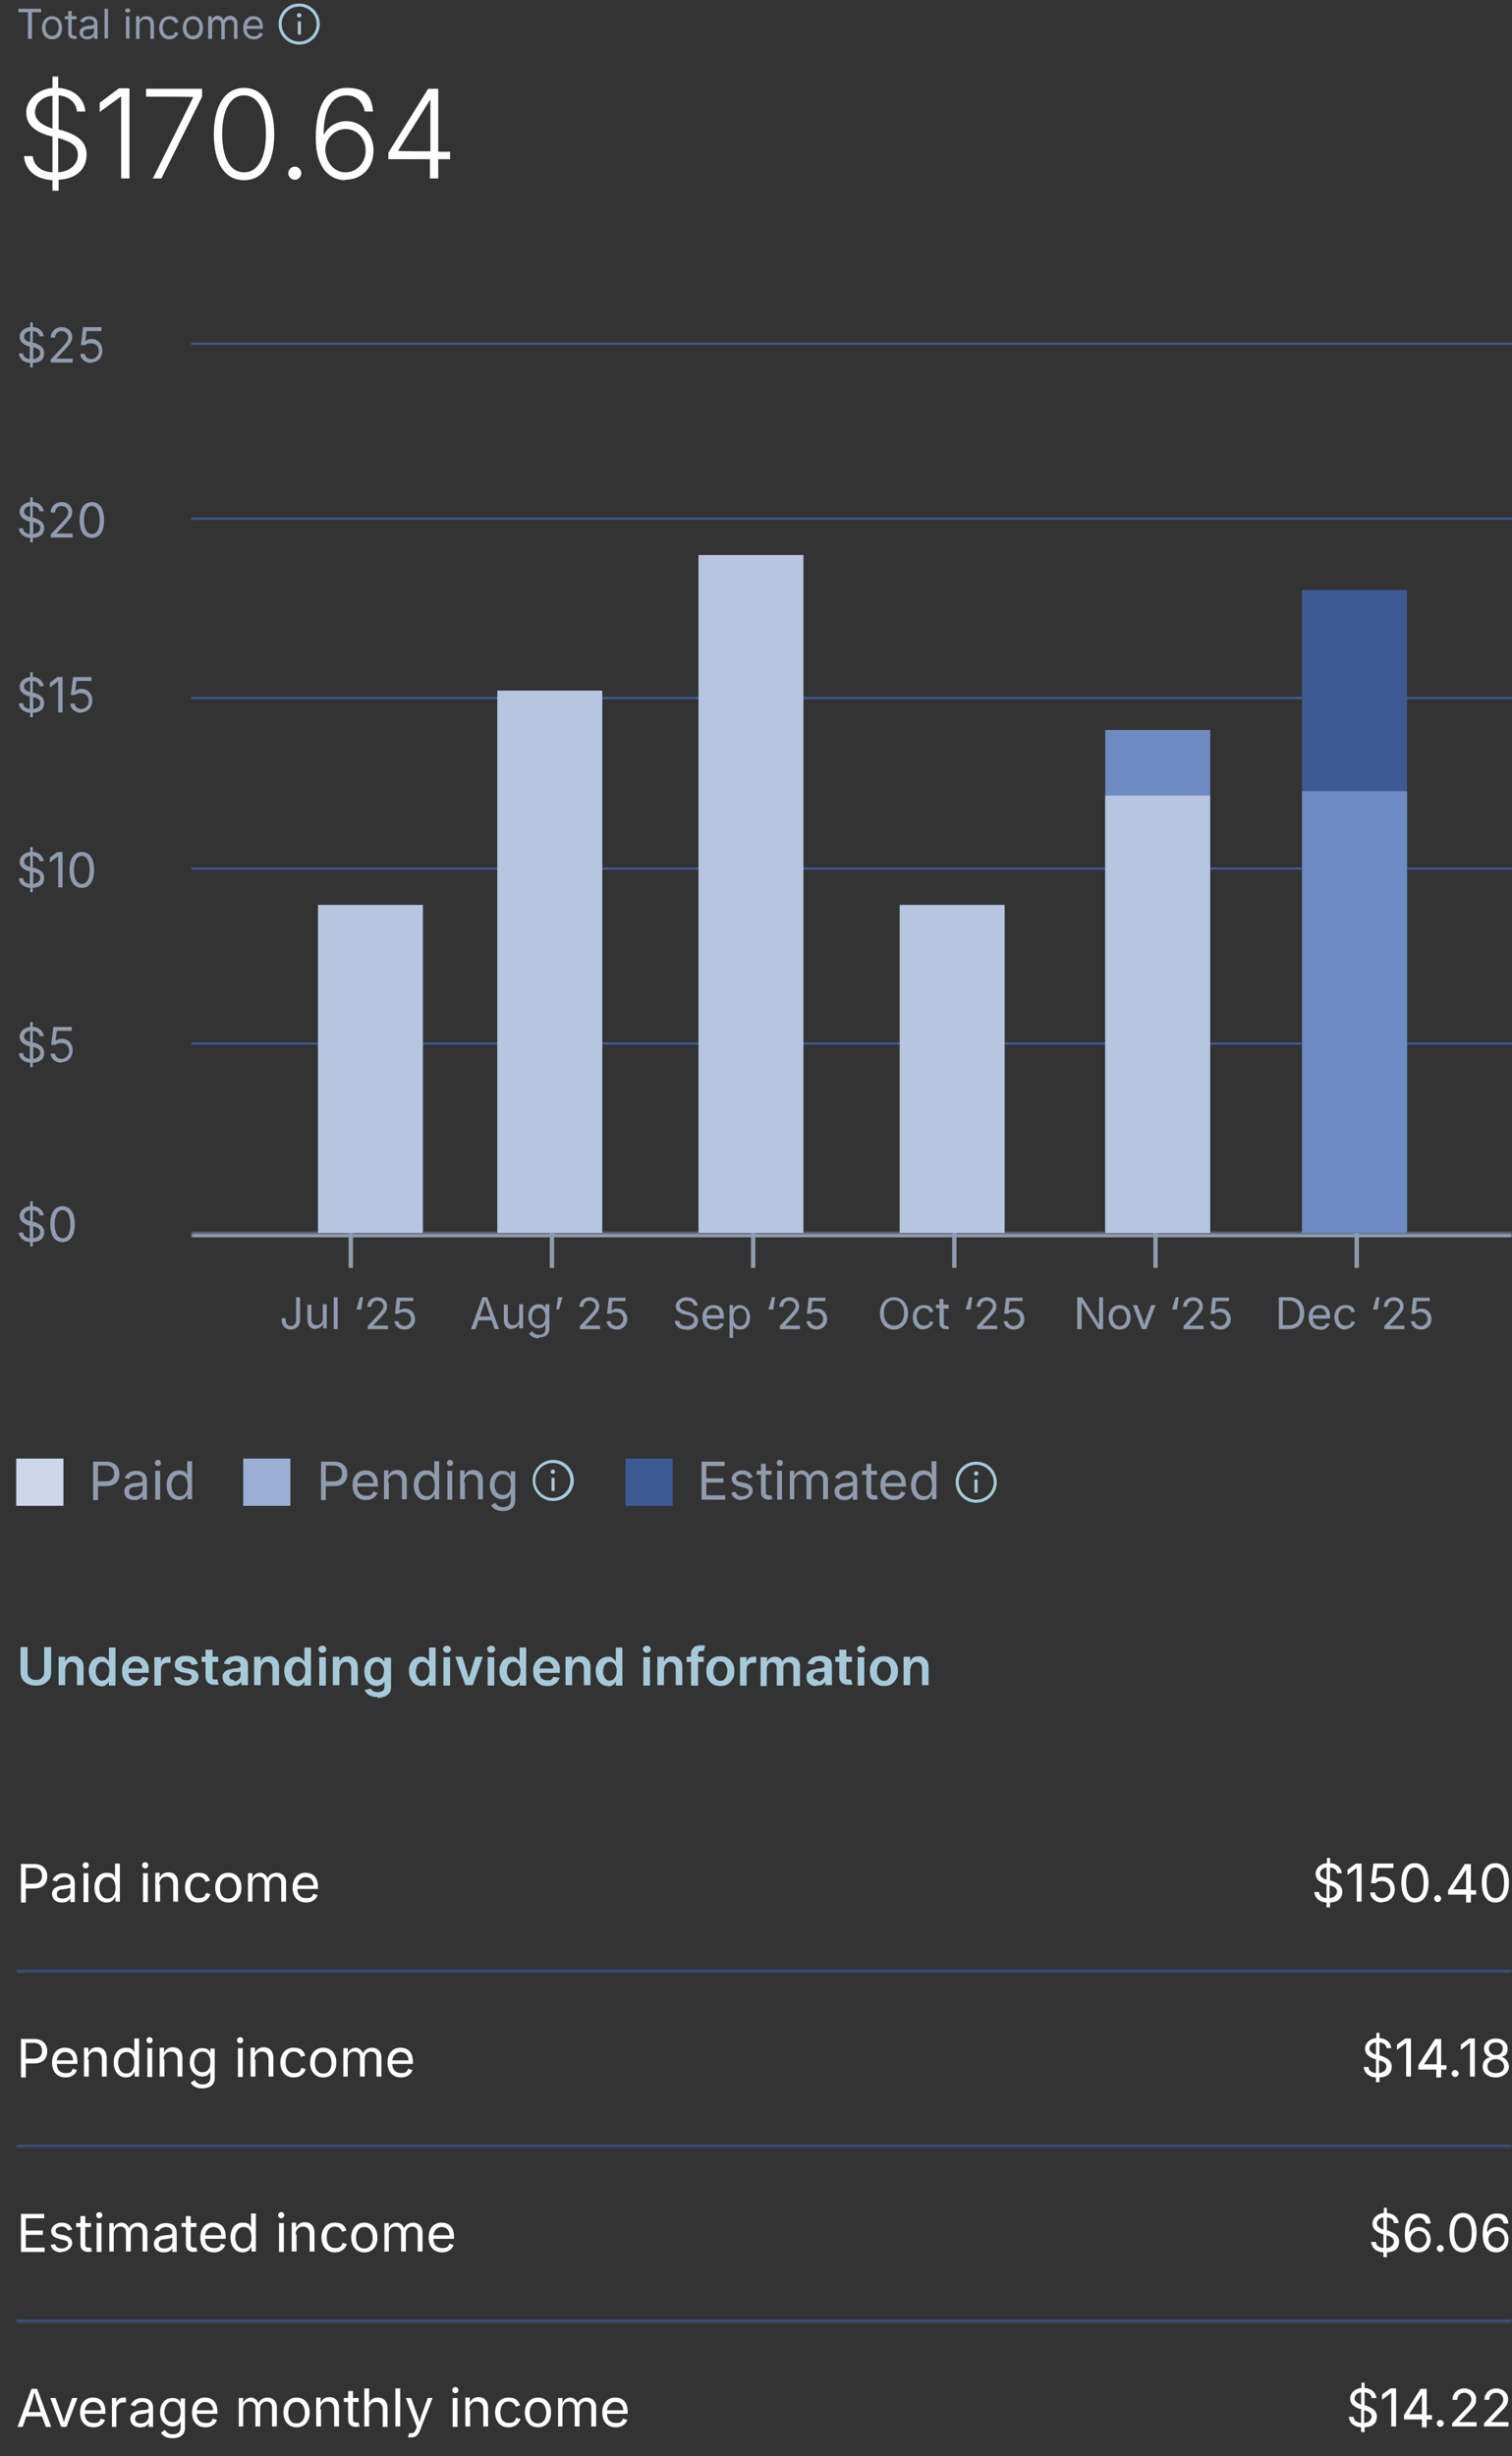 <svg viewBox="0 0 345.7 561.6" xmlns="http://www.w3.org/2000/svg" xmlns:xlink="http://www.w3.org/1999/xlink"><rect x="0" y="0" width="345.7" height="561.6" fill="#333333" stroke="none"/><mask id="mask" height="33" maskUnits="userSpaceOnUse" width="302" x="43.7" y="280.9"><path d="M43.7 281.9h302v32H43.7v-32Z" fill="#ffffff"/></mask><mask id="mask-1" height="40.5" maskUnits="userSpaceOnUse" width="342" x="3.7" y="410.9"><path d="M3.7 410.9h342v40H3.7v-40Z" fill="#ffffff"/></mask><mask id="mask-2" height="40.5" maskUnits="userSpaceOnUse" width="342" x="3.7" y="450.9"><path d="M3.7 450.9h342v40H3.7v-40Z" fill="#ffffff"/></mask><mask id="mask-3" height="40.5" maskUnits="userSpaceOnUse" width="342" x="3.7" y="490.9"><path d="M3.7 490.9h342v40H3.7v-40Z" fill="#ffffff"/></mask><clipPath id="clippath"><path d="M217.8 333.5H228.6V344.3H217.8Z"/></clipPath><path d="M43.7 238.6 345.7 238.6" fill="none" stroke="#3d5a94" stroke-width=".5"/><path d="M43.7 198.6 345.7 198.6" fill="none" stroke="#3d5a94" stroke-width=".5"/><path d="M43.7 159.6 345.7 159.6" fill="none" stroke="#3d5a94" stroke-width=".5"/><path d="M43.7 118.6 345.7 118.6" fill="none" stroke="#3d5a94" stroke-width=".5"/><path d="M43.7 78.6 345.7 78.6" fill="none" stroke="#3d5a94" stroke-width=".5"/><g mask="url(#mask)"><path d="M43.7 282.9h302v-2H43.7v2Z" fill="#8f9bae"/></g><path d="M80.2 281.9 80.2 289.9" fill="none" stroke="#8f9bae"/><path d="M66.6 304c-1.3 0-2.2-.8-2.2-2.2v-.4h.9v.4c0 .9.5 1.4 1.2 1.4s1.2-.5 1.2-1.4v-5.2h.9v5.2c0 1.4-.9 2.2-2.2 2.2ZM72.2 303.9c-1.1 0-1.9-.7-1.9-2.1v-3.5h.9v3.4c0 .8.5 1.3 1.2 1.3s1.4-.5 1.4-1.5v-3.3h.9v5.5h-.8v-1c-.4.8-1 1.1-1.7 1.1ZM77.2 296.6v7.3h-.9v-7.3h.9ZM81.5 299.4l.8-2.8h.7l-.4 2.8h-1ZM84.1 303.9v-.7l2.4-2.6c.8-.9 1.2-1.4 1.2-2s-.6-1.2-1.4-1.2-1.4.5-1.4 1.4h-.9c0-1.3 1-2.2 2.3-2.2s2.2.9 2.2 2-.4 1.4-1.6 2.8l-1.6 1.7h0c0 0 3.4 0 3.4 0v.8h-4.6ZM92.5 304c-1.3 0-2.2-.8-2.3-1.9h.9c0 .6.7 1.1 1.4 1.1s1.5-.7 1.5-1.6-.7-1.6-1.6-1.6-1 .2-1.2.4h-.9c0-.1.4-3.7.4-3.7h3.8v.8h-3l-.2 2.1h0c.3-.2.8-.4 1.3-.4 1.3 0 2.3 1 2.3 2.4s-1 2.4-2.4 2.4Z" fill="#8f9bae"/><path d="M126.2 281.9 126.2 289.9" fill="none" stroke="#8f9bae"/><path d="M107.7 303.9l2.6-7.3h1.1l2.7 7.3h-1l-.7-2h-3l-.7 2h-1ZM109.7 301h2.4l-.5-1.5c-.2-.5-.4-1.2-.7-2.2-.3 1.1-.5 1.8-.7 2.2l-.5 1.5ZM117 303.9c-1.1 0-1.8-.7-1.8-2.1v-3.5h.9v3.4c0 .8.5 1.3 1.2 1.3s1.4-.5 1.4-1.5v-3.3h.9v5.5h-.9v-1c-.4.8-1 1.1-1.7 1.1ZM123.2 306c-1.2 0-1.9-.5-2.2-1.1l.7-.5c.2.3.6.8 1.5.8s1.5-.4 1.5-1.3v-1.1h0c-.2.3-.5.9-1.6.9s-2.3-1-2.3-2.7 1-2.8 2.3-2.8 1.4.6 1.6.9h0v-.9h.9v5.6c0 1.4-1 2-2.4 2ZM123.2 303c1 0 1.5-.7 1.5-1.9s-.5-2-1.5-2-1.6.9-1.6 2 .5 1.9 1.6 1.9ZM127.2 299.4l.4-2.8h1l-.8 2.8h-.7ZM132.6 303.9v-.7l2.4-2.6c.8-.9 1.2-1.4 1.2-2s-.6-1.2-1.4-1.2-1.4.5-1.4 1.4h-.9c0-1.3 1-2.2 2.3-2.2s2.2.9 2.2 2-.4 1.4-1.6 2.8l-1.6 1.7h0c0 0 3.4 0 3.4 0v.8h-4.6ZM141 304c-1.3 0-2.2-.8-2.3-1.9h.9c0 .6.7 1.1 1.4 1.1s1.5-.7 1.5-1.6-.7-1.6-1.6-1.6-1 .2-1.2.4h-.9c0-.1.4-3.7.4-3.7h3.8v.8h-3l-.2 2.1h0c.3-.2.8-.4 1.3-.4 1.3 0 2.3 1 2.3 2.4s-1 2.4-2.4 2.4Z" fill="#8f9bae"/><path d="M172.2 281.9 172.2 289.9" fill="none" stroke="#8f9bae"/><path d="M156.9 304c-1.6 0-2.6-.8-2.6-2h1c0 .8.8 1.2 1.7 1.2s1.7-.5 1.7-1.3-.7-1-1.4-1.2l-.9-.2c-1.2-.3-1.9-.9-1.9-1.9s1.1-2 2.5-2 2.4.8 2.5 1.9h-.9c0-.7-.7-1.1-1.6-1.1s-1.6.5-1.6 1.2.9 1 1.4 1.2l.7.2c.8.2 2.1.7 2.1 2s-1 2.1-2.6 2.1ZM163.2 304c-1.6 0-2.6-1.1-2.6-2.8s1-2.8 2.5-2.8 2.4.7 2.4 2.7v.4h-3.9c0 1.1.7 1.8 1.7 1.8s1.1-.3 1.3-.8l.9.2c-.3.8-1.1 1.4-2.2 1.4ZM161.6 300.7h3c0-.9-.6-1.6-1.5-1.6s-1.5.7-1.6 1.6ZM166.8 305.9v-7.5h.8v.9h0c.2-.3.5-.9 1.6-.9s2.3 1.1 2.3 2.8-.9 2.8-2.3 2.8-1.4-.7-1.6-1h0v2.9h-.9ZM169.2 303.2c1 0 1.5-.9 1.5-2.1s-.5-2-1.5-2-1.5.8-1.5 2 .5 2.1 1.5 2.1ZM175.7 299.4l.8-2.8h.7l-.4 2.8h-1ZM178.3 303.9v-.7l2.4-2.6c.8-.9 1.2-1.4 1.2-2s-.6-1.2-1.4-1.2-1.4.5-1.4 1.4h-.9c0-1.3 1-2.2 2.3-2.2s2.2.9 2.2 2-.4 1.4-1.6 2.8l-1.6 1.7h0c0 0 3.4 0 3.4 0v.8h-4.6ZM186.7 304c-1.3 0-2.2-.8-2.3-1.9h.9c0 .6.7 1.1 1.4 1.1s1.5-.7 1.5-1.6-.7-1.6-1.6-1.6-1 .2-1.2.4h-.9c0-.1.4-3.7.4-3.7h3.8v.8h-3l-.2 2.1h0c.3-.2.8-.4 1.3-.4 1.3 0 2.3 1 2.3 2.4s-1 2.4-2.4 2.4Z" fill="#8f9bae"/><path d="M218.2 281.9 218.2 289.9" fill="none" stroke="#8f9bae"/><path d="M204.4 304c-1.9 0-3.2-1.4-3.2-3.7s1.4-3.7 3.2-3.7 3.2 1.4 3.2 3.7-1.4 3.7-3.2 3.7ZM204.4 303.1c1.3 0 2.3-1 2.3-2.9s-1-2.9-2.3-2.9-2.3 1-2.3 2.9 1 2.9 2.3 2.9ZM211.2 304c-1.5 0-2.5-1.1-2.5-2.8s1-2.8 2.5-2.8 1.9.6 2.2 1.5l-.8.2c-.2-.6-.6-1-1.4-1-1.1 0-1.6 1-1.6 2s.5 2 1.6 2 1.2-.4 1.4-1l.8.2c-.3 1-1.2 1.6-2.2 1.6ZM216.9 298.4v.8h-1.1v3.3c0 .5.2.7.6.7s.3 0 .4 0l.2.7c-.2 0-.4 0-.7 0-.9 0-1.5-.5-1.5-1.4v-3.4h-.8v-.8h.8v-1.3h.9v1.3h1.1ZM220.8 299.4l.8-2.8h.7l-.4 2.8h-1ZM223.4 303.9v-.7l2.4-2.6c.8-.9 1.2-1.4 1.2-2s-.6-1.2-1.4-1.2-1.4.5-1.4 1.4h-.9c0-1.3 1-2.2 2.3-2.2s2.2.9 2.2 2-.4 1.4-1.6 2.8l-1.6 1.7h0c0 0 3.4 0 3.4 0v.8h-4.6ZM231.8 304c-1.3 0-2.2-.8-2.3-1.9h.9c0 .6.7 1.1 1.4 1.1s1.5-.7 1.5-1.6-.7-1.6-1.6-1.6-1 .2-1.2.4h-.9c0-.1.4-3.7.4-3.7h3.8v.8h-3l-.2 2.1h0c.3-.2.8-.4 1.3-.4 1.3 0 2.3 1 2.3 2.4s-1 2.4-2.4 2.4Z" fill="#8f9bae"/><path d="M264.2 281.9 264.2 289.9" fill="none" stroke="#8f9bae"/><path d="M246.3 303.9v-7.3h1.1l3 4.7c.2.3.5.9.9 1.5 0-.7 0-1.3 0-1.7v-4.5h.9v7.3h-1.1l-2.6-4.1c-.3-.5-.6-1-1.2-2 0 .9 0 1.7 0 2v4.1h-.9ZM256 304c-1.5 0-2.5-1.1-2.5-2.8s1-2.8 2.5-2.8 2.5 1.1 2.5 2.8-1 2.8-2.5 2.8ZM256 303.2c1.1 0 1.6-1 1.6-2s-.5-2-1.6-2-1.6 1-1.6 2 .5 2 1.6 2ZM261.1 303.9l-2.1-5.5h1l1.2 3.2c.2.5.3 1 .4 1.4.1-.5.2-.9.4-1.4l1.2-3.2h1l-2.1 5.5h-.9ZM268 299.4l.8-2.8h.7l-.4 2.8h-1ZM270.6 303.9v-.7l2.4-2.6c.8-.9 1.2-1.4 1.2-2s-.6-1.2-1.4-1.2-1.4.5-1.4 1.4h-.9c0-1.3 1-2.2 2.3-2.2s2.2.9 2.2 2-.4 1.4-1.6 2.8l-1.6 1.7h0c0 0 3.4 0 3.4 0v.8h-4.6ZM279 304c-1.3 0-2.2-.8-2.3-1.9h.9c0 .6.7 1.1 1.4 1.1s1.5-.7 1.5-1.6-.7-1.6-1.6-1.6-1 .2-1.2.4h-.9c0-.1.4-3.7.4-3.7h3.8v.8h-3l-.2 2.1h0c.3-.2.8-.4 1.3-.4 1.3 0 2.3 1 2.3 2.4s-1 2.4-2.4 2.4Z" fill="#8f9bae"/><path d="M310.2 281.9 310.2 289.9" fill="none" stroke="#8f9bae"/><g fill="#8f9bae"><path d="M294.7 303.9h-2.3v-7.3h2.4c2.1 0 3.4 1.4 3.4 3.6s-1.3 3.7-3.5 3.7ZM293.3 303h1.3c1.8 0 2.6-1.1 2.6-2.8s-.9-2.8-2.5-2.8h-1.4v5.6ZM301.8 304c-1.6 0-2.6-1.1-2.6-2.8s1-2.8 2.5-2.8 2.4.7 2.4 2.7v.4h-3.9c0 1.1.7 1.8 1.7 1.8s1.1-.3 1.3-.8l.8.2c-.3.8-1.1 1.4-2.2 1.4ZM300.2 300.7h3c0-.9-.6-1.6-1.5-1.6s-1.5.7-1.6 1.6ZM307.6 304c-1.5 0-2.5-1.1-2.5-2.8s1-2.8 2.5-2.8 1.9.6 2.2 1.5l-.8.2c-.2-.6-.6-1-1.4-1-1.1 0-1.6 1-1.6 2s.5 2 1.6 2 1.2-.4 1.4-1l.8.2c-.3 1-1.2 1.6-2.2 1.6ZM313.9 299.4l.8-2.8h.7l-.4 2.8h-1ZM316.5 303.9v-.7l2.4-2.6c.8-.9 1.2-1.4 1.2-2s-.6-1.2-1.4-1.2-1.4.5-1.4 1.4h-.9c0-1.3 1-2.2 2.3-2.2s2.2.9 2.2 2-.4 1.4-1.6 2.8l-1.6 1.7h0c0 0 3.4 0 3.4 0v.8h-4.6ZM324.9 304c-1.3 0-2.2-.8-2.3-1.9h.9c0 .6.7 1.1 1.4 1.1s1.5-.7 1.5-1.6-.7-1.6-1.6-1.6-1 .2-1.2.4h-.9c0-.1.4-3.7.4-3.7h3.8v.8h-3l-.2 2.1h0c.3-.2.8-.4 1.3-.4 1.3 0 2.3 1 2.3 2.4s-1 2.4-2.4 2.4Z"/><path d="M6.9 84v-1c-1.5-.1-2.5-1-2.6-2.2h1c0 .8.7 1.2 1.5 1.3v-2.9h-.3c-1.3-.5-2-1.1-2-2.2s1-2.1 2.4-2.2v-1.1h.6v1.1c1.4 0 2.4 1 2.5 2.1h-1c0-.7-.7-1.1-1.5-1.2v2.7h.3c.9.3 2.3.8 2.3 2.3s-.9 2.2-2.6 2.3v1h-.6ZM7.6 82.1c.9-.1 1.6-.6 1.6-1.4s-.7-1.1-1.6-1.3h0v2.7ZM6.9 78.2v-2.5c-.8.1-1.4.6-1.4 1.3s.8 1.1 1.4 1.2ZM11.6 82.9v-.7l2.7-2.9c.9-1 1.3-1.5 1.3-2.2s-.6-1.4-1.5-1.4-1.5.6-1.5 1.5h-1c0-1.4 1.1-2.4 2.5-2.4s2.4 1 2.4 2.2-.4 1.5-1.8 3.1l-1.8 1.9h0c0 0 3.7 0 3.7 0v.9h-5.1ZM20.9 83c-1.4 0-2.5-.9-2.5-2.1h1c0 .7.7 1.2 1.5 1.2s1.7-.7 1.7-1.8-.7-1.8-1.7-1.8-1.1.2-1.4.4h-1c0-.1.5-4.1.5-4.1h4.2v.9h-3.4l-.3 2.3h0c.3-.3.9-.5 1.4-.5 1.5 0 2.5 1.1 2.5 2.7s-1.1 2.7-2.7 2.7Z"/><path d="M6.9 124v-1c-1.5-.1-2.5-1-2.6-2.2h1c0 .8.7 1.2 1.5 1.3v-2.9h-.3c-1.3-.5-2-1.1-2-2.2s1-2.1 2.4-2.2v-1.1h.6v1.1c1.4 0 2.4 1 2.5 2.1h-1c0-.7-.7-1.1-1.5-1.2v2.7h.3c.9.3 2.3.8 2.3 2.3s-.9 2.2-2.6 2.3v1h-.6ZM7.6 122.1c.9-.1 1.6-.6 1.6-1.4s-.7-1.1-1.6-1.3h0v2.7ZM6.9 118.2v-2.5c-.8.1-1.4.6-1.4 1.3s.8 1.1 1.4 1.2ZM11.6 122.9v-.7l2.7-2.9c.9-1 1.3-1.5 1.3-2.2s-.6-1.4-1.5-1.4-1.5.6-1.5 1.5h-1c0-1.4 1.1-2.4 2.5-2.4s2.4 1 2.4 2.2-.4 1.5-1.8 3.1l-1.8 1.9h0c0 0 3.7 0 3.7 0v.9h-5.1ZM21 123c-1.8 0-2.8-1.5-2.8-4.1s1-4.1 2.8-4.1 2.8 1.5 2.8 4.1-1 4.1-2.8 4.1ZM21 122.1c1.2 0 1.8-1.2 1.8-3.2s-.7-3.2-1.8-3.2-1.8 1.2-1.8 3.2.7 3.2 1.8 3.2Z"/><path d="M6.9 164v-1c-1.5-.1-2.5-1-2.6-2.2h1c0 .8.7 1.2 1.5 1.3v-2.9h-.3c-1.3-.5-2-1.1-2-2.2s1-2.1 2.4-2.2v-1.1h.6v1.1c1.4 0 2.4 1 2.5 2.1h-1c0-.7-.7-1.1-1.5-1.2v2.7h.3c.9.3 2.3.8 2.3 2.3s-.9 2.2-2.6 2.3v1h-.6ZM7.6 162.1c.9-.1 1.6-.6 1.6-1.4s-.7-1.1-1.6-1.3h0v2.7ZM6.9 158.2v-2.5c-.8.1-1.4.6-1.4 1.3s.8 1.1 1.4 1.2ZM14.3 154.9v8h-1v-7.1h0l-1.9 1.4v-1.1l1.7-1.3h1.3ZM18.6 163c-1.4 0-2.5-.9-2.5-2.1h1c0 .7.7 1.2 1.5 1.2s1.7-.7 1.7-1.8-.7-1.8-1.7-1.8-1.1.2-1.4.4h-1c0-.1.5-4.1.5-4.1h4.2v.9h-3.4l-.3 2.3h0c.3-.3.9-.5 1.4-.5 1.5 0 2.5 1.1 2.5 2.7s-1.1 2.7-2.7 2.7Z"/><path d="M6.9 204v-1c-1.5-.1-2.5-1-2.6-2.2h1c0 .8.7 1.2 1.5 1.3v-2.9h-.3c-1.3-.5-2-1.1-2-2.2s1-2.1 2.4-2.2v-1.1h.6v1.1c1.4 0 2.4 1 2.5 2.1h-1c0-.7-.7-1.1-1.5-1.2v2.7h.3c.9.3 2.3.8 2.3 2.3s-.9 2.2-2.6 2.3v1h-.6ZM7.6 202.1c.9-.1 1.6-.6 1.6-1.4s-.7-1.1-1.6-1.3h0v2.7ZM6.9 198.2v-2.5c-.8.1-1.4.6-1.4 1.3s.8 1.1 1.4 1.2ZM14.3 194.9v8h-1v-7.1h0l-1.9 1.4v-1.1l1.7-1.3h1.3ZM18.7 203c-1.8 0-2.8-1.5-2.8-4.1s1-4.1 2.8-4.1 2.8 1.5 2.8 4.1-1 4.1-2.8 4.1ZM18.7 202.1c1.2 0 1.8-1.2 1.8-3.2s-.7-3.2-1.8-3.2-1.8 1.2-1.8 3.2.7 3.2 1.8 3.2Z"/><path d="M6.9 244v-1c-1.5-.1-2.5-1-2.6-2.2h1c0 .8.7 1.2 1.5 1.3v-2.9h-.3c-1.3-.5-2-1.1-2-2.2s1-2.1 2.4-2.2v-1.1h.6v1.1c1.4 0 2.4 1 2.5 2.1h-1c0-.7-.7-1.1-1.5-1.2v2.7h.3c.9.3 2.3.8 2.3 2.3s-.9 2.2-2.6 2.3v1h-.6ZM7.6 242.1c.9-.1 1.6-.6 1.6-1.4s-.7-1.1-1.6-1.3h0v2.7ZM6.9 238.2v-2.5c-.8.1-1.4.6-1.4 1.3s.8 1.1 1.4 1.2ZM14.1 243c-1.4 0-2.5-.9-2.5-2.1h1c0 .7.7 1.2 1.5 1.2s1.7-.7 1.7-1.8-.7-1.8-1.7-1.8-1.1.2-1.4.4h-1c0-.1.5-4.1.5-4.1h4.2v.9h-3.4l-.3 2.3h0c.3-.3.9-.5 1.4-.5 1.5 0 2.5 1.1 2.5 2.7s-1.1 2.7-2.7 2.7Z"/><path d="M6.9 285v-1c-1.5-.1-2.5-1-2.6-2.2h1c0 .8.7 1.2 1.5 1.3v-2.9h-.3c-1.3-.5-2-1.1-2-2.2s1-2.1 2.4-2.2v-1.1h.6v1.1c1.4 0 2.4 1 2.5 2.1h-1c0-.7-.7-1.1-1.5-1.2v2.7h.3c.9.3 2.3.8 2.3 2.3s-.9 2.2-2.6 2.3v1h-.6ZM7.6 283.1c.9-.1 1.6-.6 1.6-1.4s-.7-1.1-1.6-1.3h0v2.7ZM6.9 279.2v-2.5c-.8.1-1.4.6-1.4 1.3s.8 1.1 1.4 1.2ZM14.3 284c-1.8 0-2.8-1.5-2.8-4.1s1-4.1 2.8-4.1 2.8 1.5 2.8 4.1-1 4.1-2.8 4.1ZM14.3 283.1c1.2 0 1.8-1.2 1.8-3.2s-.7-3.2-1.8-3.2-1.8 1.2-1.8 3.2.7 3.2 1.8 3.2Z"/></g><path d="M205.7 206.9H229.7V281.9H205.7Z" fill="#b7c5e1"/><path d="M252.7 166.9H276.7V281.9H252.7Z" fill="#6e8bc4"/><path d="M252.7 181.9H276.7V281.9H252.7Z" fill="#b7c5e1"/><path d="M297.7 134.9H321.7V281.9H297.7Z" fill="#3d5a94"/><path d="M297.7 180.9H321.7V281.9H297.7Z" fill="#6e8bc4"/><path d="M159.7 126.9H183.7V281.9H159.7Z" fill="#b7c5e1"/><path d="M113.7 157.9H137.7V281.9H113.7Z" fill="#b7c5e1"/><path d="M72.7 206.9H96.7V281.9H72.7Z" fill="#b7c5e1"/><g mask="url(#mask-1)"><path d="M345.7 450.4H3.7v1h342v-1Z" fill="#3d5a94"/></g><path d="M4.8 434.9v-8.7h3c2 0 3 1.2 3 2.8s-.9 2.8-3 2.8h-1.9v3.2h-1.1ZM5.9 430.7h1.8c1.4 0 1.9-.8 1.9-1.8s-.5-1.8-1.9-1.8h-1.8v3.6ZM14.1 435c-1.2 0-2.2-.7-2.2-2s1.3-1.8 2.5-1.9c1.2-.1 1.7-.1 1.7-.6h0c0-.8-.5-1.3-1.4-1.3s-1.5.5-1.7 1l-1-.3c.5-1.2 1.6-1.6 2.6-1.6s2.5.3 2.5 2.3v4.3h-1v-.9h0c-.2.5-.8 1-1.9 1ZM14.3 434.1c1.2 0 1.8-.8 1.8-1.6v-.9c-.2.2-1.3.3-1.7.4-.8 0-1.4.3-1.4 1.1s.6 1 1.4 1ZM19.1 434.9v-6.6h1.1v6.6h-1.1ZM19.6 427.2c-.4 0-.7-.3-.7-.7s.3-.7.7-.7.7.3.7.7-.3.7-.7.7ZM24.4 435c-1.6 0-2.8-1.3-2.8-3.4s1.1-3.4 2.8-3.4 1.7.8 1.9 1.1h0v-3.2h1.1v8.7h-1v-1h-.1c-.2.4-.7 1.2-1.9 1.2ZM24.6 434.1c1.2 0 1.8-1 1.8-2.5s-.6-2.4-1.8-2.4-1.9 1.1-1.9 2.4.6 2.5 1.9 2.5ZM32.7 434.9v-6.6h1.1v6.6h-1.1ZM33.2 427.2c-.4 0-.7-.3-.7-.7s.3-.7.7-.7.7.3.7.7-.3.7-.7.7ZM36.6 430.9v3.9h-1.1v-6.6h1v1.2c.4-.9 1.1-1.3 2-1.3 1.3 0 2.2.8 2.2 2.5v4.2h-1.1v-4.1c0-1-.6-1.6-1.5-1.6s-1.7.6-1.7 1.8ZM45.3 435c-1.8 0-3-1.4-3-3.4s1.2-3.4 3-3.4 2.3.7 2.7 1.8l-1 .3c-.2-.7-.8-1.2-1.6-1.2-1.3 0-1.9 1.1-1.9 2.5s.6 2.4 1.9 2.4 1.5-.5 1.7-1.2l1 .3c-.4 1.2-1.4 1.9-2.7 1.9ZM52.2 435c-1.8 0-3-1.4-3-3.4s1.2-3.4 3-3.4 3 1.3 3 3.4-1.2 3.4-3 3.4ZM52.2 434.1c1.3 0 1.9-1.1 1.9-2.4s-.6-2.5-1.9-2.5-1.9 1.1-1.9 2.5.6 2.4 1.9 2.4ZM56.7 434.9v-6.6h1v1.2c.3-.9 1.1-1.3 1.8-1.3s1.4.5 1.7 1.3c.3-.8 1.1-1.3 2.1-1.3s2.1.7 2.1 2.2v4.4h-1.1v-4.4c0-.9-.6-1.3-1.3-1.3s-1.4.6-1.4 1.4v4.3h-1.1v-4.5c0-.7-.5-1.2-1.3-1.2s-1.5.5-1.5 1.6v4.1h-1.1ZM70 435c-1.9 0-3.1-1.3-3.1-3.4s1.2-3.4 2.9-3.4 2.9.9 2.9 3.3v.4h-4.7c0 1.4.8 2.1 2 2.1s1.4-.3 1.6-1l1 .3c-.3 1-1.3 1.7-2.6 1.7ZM68 431.1h3.7c0-1.1-.7-1.9-1.8-1.9s-1.8.9-1.9 1.9Z" fill="#ffffff"/><path d="M303.3 436.1v-1.1c-1.7-.1-2.7-1.1-2.8-2.4h1.1c0 .9.8 1.3 1.7 1.4v-3.2h-.3c-1.4-.5-2.2-1.2-2.2-2.4s1.1-2.3 2.6-2.4v-1.2h.7v1.2c1.6.1 2.6 1.1 2.7 2.3h-1.1c0-.8-.7-1.2-1.6-1.3v3h.3c.9.4 2.5.9 2.5 2.5s-1 2.4-2.8 2.5v1.1h-.7ZM304 434c1-.1 1.7-.7 1.7-1.5s-.8-1.2-1.7-1.4h0v3ZM303.3 429.8v-2.8c-.9.1-1.5.7-1.5 1.4s.9 1.2 1.5 1.4ZM311.3 426.1v8.7h-1.1v-7.7h0l-2.1 1.6v-1.2l1.9-1.4h1.4ZM316 435c-1.5 0-2.7-1-2.7-2.3h1.1c0 .8.8 1.3 1.7 1.3s1.8-.8 1.8-1.9-.8-2-1.9-2-1.1.2-1.5.5h-1c0-.1.5-4.5.5-4.5h4.6v1h-3.7l-.3 2.5h0c.4-.3.9-.5 1.5-.5 1.6 0 2.8 1.2 2.8 2.9s-1.2 2.9-2.9 2.9ZM323.5 435c-1.9 0-3.1-1.6-3.1-4.5s1.1-4.5 3.1-4.5 3.1 1.7 3.1 4.5-1.1 4.5-3.1 4.5ZM323.5 434c1.3 0 2-1.3 2-3.5s-.7-3.5-2-3.5-2 1.3-2 3.5.7 3.5 2 3.5ZM328.7 434.9c-.4 0-.8-.4-.8-.8s.4-.8.8-.8.8.4.8.8-.4.8-.8.8ZM331.1 433.1v-.9l3.8-6h1.4v6h1.2v1h-1.2v1.8h-1.1v-1.8h-4.1ZM335.2 432.1v-4.6h0l-2.9 4.5h0c0 0 2.9 0 2.9 0ZM341.9 435c-1.9 0-3.1-1.6-3.1-4.5s1.1-4.5 3.1-4.5 3.1 1.7 3.1 4.5-1.1 4.5-3.1 4.5ZM341.9 434c1.3 0 2-1.3 2-3.5s-.7-3.5-2-3.5-2 1.3-2 3.5.7 3.5 2 3.5Z" fill="#ffffff"/><g mask="url(#mask-2)"><path d="M345.7 490.4H3.7v1h342v-1Z" fill="#3d5a94"/></g><path d="M4.8 474.9v-8.7h3c2 0 3 1.2 3 2.8s-.9 2.8-3 2.8h-1.9v3.2h-1.1ZM5.9 470.7h1.8c1.4 0 1.9-.8 1.9-1.8s-.5-1.8-1.9-1.8h-1.8v3.6ZM15 475c-1.9 0-3.1-1.3-3.1-3.4s1.2-3.4 2.9-3.4 2.9.9 2.9 3.3v.4h-4.7c0 1.4.8 2.1 2 2.1s1.4-.3 1.6-1l1 .3c-.3 1-1.3 1.7-2.6 1.7ZM13 471.1h3.7c0-1.1-.7-1.9-1.8-1.9s-1.8.9-1.9 1.9ZM20.3 470.9v3.9h-1.1v-6.6h1v1.2c.4-.9 1.1-1.3 2-1.3 1.3 0 2.2.8 2.2 2.5v4.2h-1.1v-4.1c0-1-.6-1.6-1.5-1.6s-1.7.6-1.7 1.8ZM28.8 475c-1.6 0-2.8-1.3-2.8-3.4s1.1-3.4 2.8-3.4 1.7.8 1.9 1.1h0v-3.2h1.1v8.7h-1v-1h-.1c-.2.4-.7 1.2-1.9 1.2ZM28.9 474.1c1.2 0 1.8-1 1.8-2.5s-.6-2.4-1.8-2.4-1.9 1.1-1.9 2.4.6 2.5 1.9 2.5ZM33.7 474.9v-6.6h1.1v6.6h-1.1ZM34.2 467.2c-.4 0-.7-.3-.7-.7s.3-.7.7-.7.7.3.7.7-.3.7-.7.7ZM37.6 470.9v3.9h-1.1v-6.6h1v1.2c.4-.9 1.1-1.3 2-1.3 1.3 0 2.2.8 2.2 2.5v4.2h-1.1v-4.1c0-1-.6-1.6-1.5-1.6s-1.7.6-1.7 1.8ZM46.3 477.5c-1.5 0-2.3-.6-2.7-1.3l.9-.6c.3.4.7 1 1.8 1s1.8-.5 1.8-1.6v-1.3h0c-.2.4-.6 1.1-1.9 1.1s-2.8-1.1-2.8-3.2 1.2-3.3 2.8-3.3 1.7.8 1.9 1.1h0v-1h1v6.7c0 1.7-1.3 2.4-2.9 2.4ZM46.3 473.8c1.2 0 1.8-.9 1.8-2.3s-.6-2.4-1.8-2.4-1.9 1.1-1.9 2.4.6 2.3 1.9 2.3ZM54.4 474.9v-6.6h1.1v6.6h-1.1ZM54.9 467.2c-.4 0-.7-.3-.7-.7s.3-.7.7-.7.7.3.7.7-.3.7-.7.7ZM58.4 470.9v3.9h-1.1v-6.6h1v1.2c.4-.9 1.1-1.3 2-1.3 1.3 0 2.2.8 2.2 2.5v4.2h-1.1v-4.1c0-1-.6-1.6-1.5-1.6s-1.7.6-1.7 1.8ZM67.1 475c-1.8 0-3-1.4-3-3.4s1.2-3.4 3-3.4 2.3.7 2.7 1.8l-1 .3c-.2-.7-.8-1.2-1.6-1.2-1.3 0-1.9 1.1-1.9 2.5s.6 2.4 1.9 2.4 1.5-.5 1.7-1.2l1 .3c-.4 1.2-1.4 1.9-2.7 1.9ZM73.9 475c-1.8 0-3-1.4-3-3.4s1.2-3.4 3-3.4 3 1.3 3 3.4-1.2 3.4-3 3.4ZM73.9 474.1c1.3 0 1.9-1.1 1.9-2.4s-.6-2.5-1.9-2.5-1.9 1.1-1.9 2.5.6 2.4 1.9 2.4ZM78.5 474.9v-6.6h1v1.2c.3-.9 1.1-1.3 1.8-1.3s1.4.5 1.7 1.3c.3-.8 1.1-1.3 2.1-1.3s2.1.7 2.1 2.2v4.4h-1.1v-4.4c0-.9-.6-1.3-1.3-1.3s-1.4.6-1.4 1.4v4.3h-1.1v-4.5c0-.7-.5-1.2-1.3-1.2s-1.5.5-1.5 1.6v4.1h-1.1ZM91.7 475c-1.9 0-3.1-1.3-3.1-3.4s1.2-3.4 2.9-3.4 2.9.9 2.9 3.3v.4h-4.7c0 1.4.9 2.1 2 2.1s1.4-.3 1.6-1l1 .3c-.3 1-1.3 1.7-2.6 1.7ZM89.7 471.1h3.7c0-1.1-.7-1.9-1.8-1.9s-1.8.9-1.9 1.9Z" fill="#ffffff"/><path d="M314.6 476.1v-1.1c-1.7-.1-2.7-1.1-2.8-2.4h1.1c0 .9.8 1.3 1.7 1.4v-3.2h-.3c-1.4-.5-2.2-1.2-2.2-2.4s1.1-2.3 2.6-2.4v-1.2h.7v1.2c1.6.1 2.6 1.1 2.7 2.3h-1.1c0-.8-.7-1.2-1.6-1.3v3h.3c.9.4 2.5.9 2.5 2.5s-1 2.4-2.8 2.5v1.1h-.7ZM315.3 474c1-.1 1.7-.7 1.7-1.5s-.8-1.2-1.7-1.4h0v3ZM314.6 469.8v-2.8c-.9.1-1.5.7-1.5 1.4s.9 1.2 1.5 1.4ZM322.6 466.1v8.7h-1.1v-7.7h0l-2.1 1.6v-1.2l1.9-1.4h1.4ZM324.3 473.1v-.9l3.8-6h1.4v6h1.2v1h-1.2v1.8h-1.1v-1.8h-4.1ZM328.5 472.1v-4.6h0l-2.9 4.5h0c0 0 2.9 0 2.9 0ZM332.7 474.9c-.4 0-.8-.4-.8-.8s.4-.8.8-.8.8.4.8.8-.4.8-.8.8ZM337.2 466.1v8.7h-1.1v-7.7h0l-2.1 1.6v-1.2l1.9-1.4h1.4ZM342 475c-1.8 0-3-1-3-2.4s.7-2 1.7-2.2h0c-.8-.3-1.4-1.1-1.4-2 0-1.3 1.1-2.3 2.7-2.3s2.7 1 2.7 2.3-.6 1.7-1.4 1.9h0c.9.2 1.7 1.2 1.7 2.3s-1.2 2.4-3 2.4ZM342 474c1.2 0 1.9-.6 1.9-1.5s-.8-1.7-1.9-1.7-1.9.7-1.9 1.7.7 1.5 1.9 1.5ZM342 469.9c.9 0 1.6-.6 1.6-1.5s-.6-1.4-1.6-1.4-1.6.6-1.6 1.4.7 1.5 1.6 1.5Z" fill="#ffffff"/><g mask="url(#mask-3)"><path d="M345.7 530.4H3.7v1h342v-1Z" fill="#3d5a94"/></g><path d="M4.8 514.9v-8.7h5.3v1h-4.2v2.8h3.9v1h-3.9v2.9h4.3v1h-5.4ZM14.1 515c-1.3 0-2.3-.6-2.5-1.7l1-.2c.2.7.7 1 1.5 1s1.5-.5 1.5-1-.3-.8-1-.9l-1.1-.3c-1.2-.3-1.8-.9-1.8-1.8s1-1.9 2.4-1.9 2.1.7 2.4 1.6l-1 .2c-.2-.5-.6-.9-1.4-.9s-1.4.4-1.4.9.3.8 1.1.9l1 .2c1.2.3 1.7.9 1.7 1.8s-1 2-2.6 2ZM20.8 508.3v.9h-1.3v3.9c0 .6.2.8.8.8s.4 0 .5 0l.2.9c-.2 0-.5.1-.8.1-1.1 0-1.8-.6-1.8-1.7v-4h-1v-.9h1v-1.6h1.1v1.6h1.3ZM22.1 514.9v-6.6h1.1v6.6h-1.1ZM22.7 507.2c-.4 0-.7-.3-.7-.7s.3-.7.7-.7.7.3.7.7-.3.7-.7.7ZM25 514.9v-6.6h1v1.2c.3-.9 1.1-1.3 1.8-1.3s1.4.5 1.7 1.3c.3-.8 1.1-1.3 2.1-1.3s2.1.7 2.1 2.2v4.4h-1.1v-4.4c0-.9-.6-1.3-1.3-1.3s-1.4.6-1.4 1.4v4.3h-1.1v-4.5c0-.7-.5-1.2-1.3-1.2s-1.5.5-1.5 1.6v4.1h-1.1ZM37.4 515c-1.2 0-2.2-.7-2.2-2s1.3-1.8 2.5-1.9c1.2-.1 1.7-.1 1.7-.6h0c0-.8-.5-1.3-1.4-1.3s-1.5.5-1.7 1l-1-.3c.5-1.2 1.6-1.6 2.6-1.6s2.5.3 2.5 2.3v4.3h-1v-.9h0c-.2.5-.8 1-1.9 1ZM37.6 514.1c1.2 0 1.8-.8 1.8-1.6v-.9c-.2.2-1.3.3-1.7.4-.8 0-1.4.3-1.4 1.1s.6 1 1.4 1ZM44.9 508.3v.9h-1.3v3.9c0 .6.2.8.8.8s.4 0 .5 0l.2.9c-.2 0-.5.1-.8.1-1.1 0-1.8-.6-1.8-1.7v-4h-1v-.9h1v-1.6h1.1v1.6h1.3ZM48.9 515c-1.9 0-3.1-1.3-3.1-3.4s1.2-3.4 2.9-3.4 2.9.9 2.9 3.3v.4h-4.7c0 1.4.8 2.1 2 2.1s1.4-.3 1.6-1l1 .3c-.3 1-1.3 1.7-2.6 1.7ZM46.9 511.1h3.7c0-1.1-.7-1.9-1.8-1.9s-1.8.9-1.9 1.9ZM55.5 515c-1.6 0-2.8-1.3-2.8-3.4s1.1-3.4 2.8-3.4 1.7.8 1.9 1.1h0v-3.2h1.1v8.7h-1v-1h-.1c-.2.4-.7 1.2-1.9 1.2ZM55.7 514.1c1.2 0 1.8-1 1.8-2.5s-.6-2.4-1.8-2.4-1.9 1.1-1.9 2.4.6 2.5 1.9 2.5ZM63.8 514.9v-6.6h1.1v6.6h-1.1ZM64.3 507.2c-.4 0-.7-.3-.7-.7s.3-.7.7-.7.7.3.7.7-.3.7-.7.7ZM67.8 510.9v3.9h-1.1v-6.6h1v1.2c.4-.9 1.1-1.3 2-1.3 1.3 0 2.2.8 2.2 2.5v4.2h-1.1v-4.1c0-1-.6-1.6-1.5-1.6s-1.7.6-1.7 1.8ZM76.5 515c-1.8 0-3-1.4-3-3.4s1.2-3.4 3-3.4 2.3.7 2.7 1.8l-1 .3c-.2-.7-.8-1.2-1.6-1.2-1.3 0-1.9 1.1-1.9 2.5s.6 2.4 1.9 2.4 1.5-.5 1.7-1.2l1 .3c-.4 1.2-1.4 1.9-2.7 1.9ZM83.3 515c-1.8 0-3-1.4-3-3.4s1.2-3.4 3-3.4 3 1.3 3 3.4-1.2 3.4-3 3.4ZM83.3 514.1c1.3 0 1.9-1.1 1.9-2.4s-.6-2.5-1.9-2.5-1.9 1.1-1.9 2.5.6 2.4 1.9 2.4ZM87.9 514.9v-6.6h1v1.2c.3-.9 1.1-1.3 1.8-1.3s1.4.5 1.7 1.3c.3-.8 1.1-1.3 2.1-1.3s2.1.7 2.1 2.2v4.4h-1.1v-4.4c0-.9-.6-1.3-1.3-1.3s-1.4.6-1.4 1.4v4.3h-1.1v-4.5c0-.7-.5-1.2-1.3-1.2s-1.5.5-1.5 1.6v4.1h-1.1ZM101.1 515c-1.9 0-3.1-1.3-3.1-3.4s1.2-3.4 2.9-3.4 2.9.9 2.9 3.3v.4h-4.7c0 1.4.8 2.1 2 2.1s1.4-.3 1.6-1l1 .3c-.3 1-1.3 1.7-2.6 1.7ZM99.1 511.1h3.7c0-1.1-.7-1.9-1.8-1.9s-1.8.9-1.9 1.9Z" fill="#ffffff"/><path d="M316.3 516.1v-1.1c-1.7-.1-2.7-1.1-2.8-2.4h1.1c0 .9.8 1.3 1.7 1.4v-3.2h-.3c-1.4-.5-2.2-1.2-2.2-2.4s1.1-2.3 2.6-2.4v-1.2h.7v1.2c1.6.1 2.6 1.1 2.7 2.3h-1.1c0-.8-.7-1.2-1.6-1.3v3h.3c.9.4 2.5.9 2.5 2.5s-1 2.4-2.8 2.5v1.1h-.7ZM317 514c1-.1 1.7-.7 1.7-1.5s-.8-1.2-1.7-1.4h0v3ZM316.3 509.8v-2.8c-.9.1-1.5.7-1.5 1.4s.9 1.2 1.5 1.4ZM324.3 515c-1.5 0-3.1-.9-3.1-4.1s1.2-4.8 3.2-4.8 2.5.9 2.7 2.3h-1.1c-.2-.8-.7-1.3-1.6-1.3-1.3 0-2.2 1.2-2.2 3.3h0c.5-.7 1.2-1.2 2.2-1.2 1.5 0 2.7 1.2 2.7 2.9s-1.2 2.9-2.9 2.9ZM324.3 514c1 0 1.9-.9 1.9-2s-.8-1.9-1.8-1.9-1.9.9-1.9 1.9.8 1.9 1.9 1.9ZM329.3 514.9c-.4 0-.8-.4-.8-.8s.4-.8.8-.8.8.4.8.8-.4.8-.8.8ZM334.5 515c-1.9 0-3.1-1.6-3.1-4.5s1.1-4.5 3.1-4.5 3.1 1.7 3.1 4.5-1.1 4.5-3.1 4.5ZM334.5 514c1.3 0 2-1.3 2-3.5s-.7-3.5-2-3.5-2 1.3-2 3.5.7 3.5 2 3.5ZM342.1 515c-1.5 0-3.1-.9-3.1-4.1s1.2-4.8 3.2-4.8 2.5.9 2.7 2.3h-1.1c-.2-.8-.7-1.3-1.6-1.3-1.3 0-2.2 1.2-2.2 3.3h0c.5-.7 1.2-1.2 2.2-1.2 1.5 0 2.7 1.2 2.7 2.9s-1.2 2.9-2.9 2.9ZM342.1 514c1 0 1.9-.9 1.9-2s-.8-1.9-1.8-1.9-1.9.9-1.9 1.9.8 1.9 1.9 1.9Z" fill="#ffffff"/><path d="M4 554.9l3.2-8.7h1.3l3.2 8.7h-1.2l-.9-2.4h-3.6l-.8 2.4h-1.2ZM6.4 551.5h2.9l-.6-1.8c-.2-.6-.5-1.4-.8-2.7-.4 1.3-.6 2.1-.8 2.7l-.6 1.8ZM14 554.9l-2.5-6.6h1.2l1.4 3.9c.2.6.4 1.1.5 1.7.1-.5.3-1.1.5-1.7l1.4-3.9h1.2l-2.5 6.6h-1.1ZM21.4 555c-1.9 0-3.1-1.3-3.1-3.4s1.2-3.4 2.9-3.4 2.9.9 2.9 3.3v.4h-4.7c0 1.4.8 2.1 2 2.1s1.4-.3 1.6-1l1 .3c-.3 1-1.3 1.7-2.6 1.7ZM19.4 551.1h3.7c0-1.1-.7-1.9-1.8-1.9s-1.8.9-1.9 1.9ZM25.6 554.9v-6.6h1v1h0c.2-.7.9-1.1 1.7-1.1s.4 0 .5 0v1.1c0 0-.4 0-.6 0-.9 0-1.6.6-1.6 1.5v4.1h-1.1ZM32 555c-1.2 0-2.2-.7-2.2-2s1.3-1.8 2.5-1.9c1.2-.1 1.7-.1 1.7-.6h0c0-.8-.5-1.3-1.4-1.3s-1.5.5-1.7 1l-1-.3c.5-1.2 1.6-1.6 2.6-1.6s2.5.3 2.5 2.3v4.3h-1v-.9h0c-.2.5-.8 1-1.9 1ZM32.2 554.1c1.2 0 1.8-.8 1.8-1.6v-.9c-.2.2-1.3.3-1.7.4-.8 0-1.4.3-1.4 1.1s.6 1 1.4 1ZM39.5 557.5c-1.5 0-2.3-.6-2.7-1.3l.9-.6c.3.4.7 1 1.8 1s1.8-.5 1.8-1.6v-1.3h0c-.2.4-.6 1.1-1.9 1.1s-2.8-1.1-2.8-3.2 1.2-3.3 2.8-3.3 1.7.8 1.9 1.1h0v-1h1v6.7c0 1.7-1.3 2.4-2.9 2.4ZM39.5 553.8c1.2 0 1.8-.9 1.8-2.3s-.6-2.4-1.8-2.4-1.9 1.1-1.9 2.4.6 2.3 1.9 2.3ZM47 555c-1.9 0-3.1-1.3-3.1-3.4s1.2-3.4 2.9-3.4 2.9.9 2.9 3.3v.4h-4.7c0 1.4.8 2.1 2 2.1s1.4-.3 1.6-1l1 .3c-.3 1-1.3 1.7-2.6 1.7ZM45 551.1h3.7c0-1.1-.7-1.9-1.8-1.9s-1.8.9-1.9 1.9ZM54.6 554.9v-6.6h1v1.2c.3-.9 1.1-1.3 1.8-1.3s1.4.5 1.7 1.3c.3-.8 1.1-1.3 2.1-1.3s2.1.7 2.1 2.2v4.4h-1.1v-4.4c0-.9-.6-1.3-1.3-1.3s-1.4.6-1.4 1.4v4.3h-1.1v-4.5c0-.7-.5-1.2-1.3-1.2s-1.5.5-1.5 1.6v4.1h-1.1ZM67.8 555c-1.8 0-3-1.4-3-3.4s1.2-3.4 3-3.4 3 1.3 3 3.4-1.2 3.4-3 3.4ZM67.8 554.1c1.3 0 1.9-1.1 1.9-2.4s-.6-2.5-1.9-2.5-1.9 1.1-1.9 2.5.6 2.4 1.9 2.4ZM73.4 550.9v3.9h-1.1v-6.6h1v1.2c.4-.9 1.1-1.3 2-1.3 1.3 0 2.2.8 2.2 2.5v4.2h-1.1v-4.1c0-1-.6-1.6-1.5-1.6s-1.7.6-1.7 1.8ZM82 548.3v.9h-1.3v3.9c0 .6.2.8.8.8s.4 0 .5 0l.2.9c-.2 0-.5.1-.8.1-1.1 0-1.8-.6-1.8-1.7v-4h-1v-.9h1v-1.6h1.1v1.6h1.3ZM84.4 550.9v3.9h-1.1v-8.7h1.1v3.3c.4-.9 1.1-1.2 2-1.2 1.3 0 2.2.8 2.2 2.5v4.2h-1.1v-4.1c0-1-.6-1.6-1.5-1.6s-1.7.6-1.7 1.8ZM91.5 546.1v8.7h-1.1v-8.7h1.1ZM93.3 557.2l.3-.9h.1c.6.2 1.1 0 1.4-.9l.2-.5-2.5-6.6h1.2l1.4 3.9c.2.6.4 1.1.5 1.7.1-.5.3-1.1.5-1.7l1.4-3.9h1.1l-2.9 7.5c-.4 1-1 1.5-2 1.5s-.7 0-.8-.1ZM103.5 554.9v-6.6h1.1v6.6h-1.1ZM104.1 547.2c-.4 0-.7-.3-.7-.7s.3-.7.7-.7.7.3.7.7-.3.7-.7.7ZM107.5 550.9v3.9h-1.1v-6.6h1v1.2c.4-.9 1.1-1.3 2-1.3 1.3 0 2.2.8 2.2 2.5v4.2h-1.1v-4.1c0-1-.6-1.6-1.5-1.6s-1.7.6-1.7 1.8ZM116.2 555c-1.8 0-3-1.4-3-3.4s1.2-3.4 3-3.4 2.3.7 2.7 1.8l-1 .3c-.2-.7-.8-1.2-1.6-1.2-1.3 0-1.9 1.1-1.9 2.5s.6 2.4 1.9 2.4 1.5-.5 1.7-1.2l1 .3c-.4 1.2-1.4 1.9-2.7 1.9ZM123 555c-1.8 0-3-1.4-3-3.4s1.2-3.4 3-3.4 3 1.3 3 3.4-1.2 3.4-3 3.4ZM123 554.1c1.3 0 1.9-1.1 1.9-2.4s-.6-2.5-1.9-2.5-1.9 1.1-1.9 2.5.6 2.4 1.9 2.4ZM127.6 554.9v-6.6h1v1.2c.3-.9 1.1-1.3 1.8-1.3s1.4.5 1.7 1.3c.3-.8 1.1-1.3 2.1-1.3s2.1.7 2.1 2.2v4.4h-1.1v-4.4c0-.9-.6-1.3-1.3-1.3s-1.4.6-1.4 1.4v4.3h-1.1v-4.5c0-.7-.5-1.2-1.3-1.2s-1.5.5-1.5 1.6v4.1h-1.1ZM140.8 555c-1.9 0-3.1-1.3-3.1-3.4s1.2-3.4 2.9-3.4 2.9.9 2.9 3.3v.4h-4.7c0 1.4.8 2.1 2 2.1s1.4-.3 1.6-1l1 .3c-.3 1-1.3 1.7-2.6 1.7ZM138.8 551.1h3.7c0-1.1-.7-1.9-1.8-1.9s-1.8.9-1.9 1.9Z" fill="#ffffff"/><path d="M311.2 556.1v-1.1c-1.7-.1-2.7-1.1-2.8-2.4h1.1c0 .9.8 1.3 1.7 1.4v-3.2h-.3c-1.4-.5-2.2-1.2-2.2-2.4s1.1-2.3 2.6-2.4v-1.2h.7v1.2c1.6.1 2.6 1.1 2.7 2.3h-1.1c0-.8-.7-1.2-1.6-1.3v3h.3c.9.4 2.5.9 2.5 2.5s-1 2.4-2.8 2.5v1.1h-.7ZM311.9 554c1-.1 1.7-.7 1.7-1.5s-.8-1.2-1.7-1.4h0v3ZM311.2 549.8v-2.8c-.9.1-1.5.7-1.5 1.4s.9 1.2 1.5 1.4ZM319.2 546.1v8.7h-1.1v-7.7h0l-2.1 1.6v-1.2l1.9-1.4h1.4ZM321 553.1v-.9l3.8-6h1.4v6h1.2v1h-1.2v1.8h-1.1v-1.8h-4.1ZM325.1 552.1v-4.6h0l-2.9 4.5h0c0 0 2.9 0 2.9 0ZM329.3 554.9c-.4 0-.8-.4-.8-.8s.4-.8.8-.8.8.4.8.8-.4.8-.8.8ZM332 554.9v-.8l2.9-3.1c1-1 1.5-1.6 1.5-2.4s-.7-1.5-1.6-1.5-1.6.6-1.6 1.6h-1.1c0-1.5 1.2-2.6 2.7-2.6s2.7 1.1 2.7 2.4-.4 1.7-2 3.3l-1.9 2h0c0 0 4 0 4 0v1h-5.6ZM339.3 554.9v-.8l2.9-3.1c1-1 1.5-1.6 1.5-2.4s-.7-1.5-1.6-1.5-1.6.6-1.6 1.6h-1.1c0-1.5 1.2-2.6 2.7-2.6s2.7 1.1 2.7 2.4-.4 1.7-2 3.3l-1.9 2h0c0 0 4 0 4 0v1h-5.6Z" fill="#ffffff"/><path d="M3.7 333.5H14.5V344.3H3.7Z" fill="#ccd6ea"/><path d="M21.3 342.9v-8.7h3c2 0 3 1.2 3 2.8s-.9 2.8-3 2.8h-1.9v3.2h-1.1ZM22.4 338.7h1.8c1.4 0 1.9-.8 1.9-1.8s-.5-1.8-1.9-1.8h-1.8v3.6ZM30.6 343c-1.2 0-2.2-.7-2.2-2s1.3-1.8 2.5-1.9c1.2-.1 1.7-.1 1.7-.6h0c0-.8-.5-1.3-1.4-1.3s-1.5.5-1.7 1l-1-.3c.5-1.2 1.6-1.6 2.6-1.6s2.5.3 2.5 2.3v4.3h-1v-.9h0c-.2.5-.8 1-1.9 1ZM30.8 342.1c1.2 0 1.8-.8 1.8-1.6v-.9c-.2.2-1.3.3-1.7.4-.8 0-1.4.3-1.4 1.1s.6 1 1.4 1ZM35.5 342.9v-6.6h1.1v6.6h-1.1ZM36.1 335.2c-.4 0-.7-.3-.7-.7s.3-.7.7-.7.7.3.7.7-.3.7-.7.7ZM40.9 343c-1.6 0-2.8-1.3-2.8-3.4s1.1-3.4 2.8-3.4 1.7.8 1.9 1.1h0v-3.2h1.1v8.7h-1v-1h-.1c-.2.4-.7 1.2-1.9 1.2ZM41.1 342.1c1.2 0 1.8-1 1.8-2.5s-.6-2.4-1.8-2.4-1.9 1.1-1.9 2.4.6 2.5 1.9 2.5Z" fill="#8f9bae"/><path d="M55.6 333.5H66.4V344.3H55.6Z" fill="#9aaed6"/><path d="M73.4 342.9v-8.7h3c2 0 3 1.2 3 2.8s-.9 2.8-3 2.8h-1.9v3.2h-1.1ZM74.5 338.7h1.8c1.4 0 1.9-.8 1.9-1.8s-.5-1.8-1.9-1.8h-1.8v3.6ZM83.7 343c-1.9 0-3.1-1.3-3.1-3.4s1.2-3.4 2.9-3.4 2.9.9 2.9 3.3v.4h-4.7c0 1.4.8 2.1 2 2.1s1.4-.3 1.6-1l1 .3c-.3 1-1.3 1.7-2.6 1.7ZM81.7 339.1h3.7c0-1.1-.7-1.9-1.8-1.9s-1.8.9-1.9 1.9ZM88.9 338.9v3.9h-1.1v-6.6h1v1.2c.4-.9 1.1-1.3 2-1.3 1.3 0 2.2.8 2.2 2.5v4.2h-1.1v-4.1c0-1-.6-1.6-1.5-1.6s-1.7.6-1.7 1.8ZM97.4 343c-1.6 0-2.8-1.3-2.8-3.4s1.1-3.4 2.8-3.4 1.7.8 1.9 1.1h0v-3.2h1.1v8.7h-1v-1h-.1c-.2.4-.7 1.2-1.9 1.2ZM97.6 342.1c1.2 0 1.8-1 1.8-2.5s-.6-2.4-1.8-2.4-1.9 1.1-1.9 2.4.6 2.5 1.9 2.5ZM102.3 342.9v-6.6h1.1v6.6h-1.1ZM102.9 335.2c-.4 0-.7-.3-.7-.7s.3-.7.7-.7.7.3.7.7-.3.7-.7.7ZM106.3 338.9v3.9h-1.1v-6.6h1v1.2c.4-.9 1.1-1.3 2-1.3 1.3 0 2.2.8 2.2 2.5v4.2h-1.1v-4.1c0-1-.6-1.6-1.5-1.6s-1.7.6-1.7 1.8ZM115 345.5c-1.5 0-2.3-.6-2.7-1.3l.9-.6c.3.4.7 1 1.8 1s1.8-.5 1.8-1.6v-1.3h-.1c-.2.4-.6 1.1-1.9 1.1s-2.8-1.1-2.8-3.2 1.2-3.3 2.8-3.3 1.7.8 1.9 1.1h.1v-1h1v6.7c0 1.7-1.3 2.4-2.9 2.4ZM115 341.8c1.2 0 1.8-.9 1.8-2.3s-.6-2.4-1.8-2.4-1.9 1.1-1.9 2.4.6 2.3 1.9 2.3Z" fill="#8f9bae"/><path d="M126.1 340.9v-3h.7v3h-.7Z" fill="#a6c9da"/><path d="M126.4 337c.3 0 .5-.2.5-.5s-.2-.5-.5-.5-.5.2-.5.5.2.5.5.5Z" fill="#a6c9da"/><path d="M131.2 338.5c0 2.6-2.1 4.7-4.7 4.7s-4.7-2.1-4.7-4.7 2.1-4.7 4.7-4.7 4.7 2.1 4.7 4.7ZM126.4 342.5c2.2 0 4-1.8 4-4s-1.8-4-4-4-4 1.8-4 4 1.8 4 4 4Z" fill="#a6c9da" fill-rule="evenodd"/><path d="M143 333.5H153.8V344.3H143Z" fill="#3d5a94"/><path d="M160.4 342.9v-8.7h5.3v1h-4.2v2.8h3.9v1h-3.9v2.9h4.3v1h-5.4ZM169.7 343c-1.3 0-2.3-.6-2.5-1.7l1-.2c.2.7.7 1 1.5 1s1.5-.5 1.5-1-.3-.8-1-.9l-1.1-.3c-1.2-.3-1.8-.9-1.8-1.8s1-1.9 2.4-1.9 2.1.7 2.4 1.6l-1 .2c-.2-.5-.6-.9-1.4-.9s-1.4.4-1.4.9.3.8 1.1.9l1 .2c1.2.3 1.7.9 1.7 1.8s-1 2-2.6 2ZM176.4 336.3v.9h-1.3v3.9c0 .6.2.8.8.8s.4 0 .5 0l.2.9c-.2 0-.5.1-.8.1-1.1 0-1.8-.6-1.8-1.7v-4h-1v-.9h1v-1.6h1.1v1.6h1.3ZM177.7 342.9v-6.6h1.1v6.6h-1.1ZM178.3 335.2c-.4 0-.7-.3-.7-.7s.3-.7.7-.7.7.3.7.7-.3.7-.7.7ZM180.6 342.9v-6.6h1v1.2c.3-.9 1.1-1.3 1.8-1.3s1.4.5 1.7 1.3c.3-.8 1.1-1.3 2.1-1.3s2.1.7 2.1 2.2v4.4h-1.1v-4.4c0-.9-.6-1.3-1.3-1.3s-1.4.6-1.4 1.4v4.3h-1.1v-4.5c0-.7-.5-1.2-1.3-1.2s-1.5.5-1.5 1.6v4.1h-1.1ZM193 343c-1.2 0-2.2-.7-2.2-2s1.3-1.8 2.5-1.9c1.2-.1 1.7-.1 1.7-.6h0c0-.8-.5-1.3-1.4-1.3s-1.5.5-1.7 1l-1-.3c.5-1.2 1.6-1.6 2.6-1.6s2.5.3 2.5 2.3v4.3h-1v-.9h0c-.2.5-.8 1-1.9 1ZM193.2 342.1c1.2 0 1.8-.8 1.8-1.6v-.9c-.2.2-1.3.3-1.7.4-.8 0-1.4.3-1.4 1.1s.6 1 1.4 1ZM200.5 336.3v.9h-1.3v3.9c0 .6.2.8.8.8s.4 0 .5 0l.2.9c-.2 0-.5.1-.8.1-1.1 0-1.8-.6-1.8-1.7v-4h-1v-.9h1v-1.6h1.1v1.6h1.3ZM204.4 343c-1.9 0-3.1-1.3-3.1-3.4s1.2-3.4 2.9-3.4 2.9.9 2.9 3.3v.4h-4.7c0 1.4.8 2.1 2 2.1s1.4-.3 1.6-1l1 .3c-.3 1-1.3 1.7-2.6 1.7ZM202.4 339.1h3.7c0-1.1-.7-1.9-1.8-1.9s-1.8.9-1.9 1.9ZM211.1 343c-1.6 0-2.8-1.3-2.8-3.4s1.1-3.4 2.8-3.4 1.7.8 1.9 1.1h0v-3.2h1.1v8.7h-1v-1h-.1c-.2.4-.7 1.2-1.9 1.2ZM211.3 342.1c1.2 0 1.8-1 1.8-2.5s-.6-2.4-1.8-2.4-1.9 1.1-1.9 2.4.6 2.5 1.9 2.5Z" fill="#8f9bae"/><g clip-path="url(#clippath)" fill="#a6c9da"><path d="M222.8 341.3v-3h.7v3h-.7Z"/><path d="M223.2 337.4c.3 0 .5-.2.5-.5s-.2-.5-.5-.5-.5.2-.5.5.2.5.5.5Z"/><path d="M227.9 338.9c0 2.6-2.1 4.7-4.7 4.7s-4.7-2.1-4.7-4.7 2.1-4.7 4.7-4.7 4.7 2.1 4.7 4.7ZM223.2 342.9c2.2 0 4-1.8 4-4s-1.8-4-4-4-4 1.8-4 4 1.8 4 4 4Z" fill-rule="evenodd"/></g><path d="M4.2 2.8v-.8h5.2v.8h-2.1v6.1h-.9V2.8h-2.2ZM11.9 9c-1.4 0-2.3-1.1-2.3-2.6s.9-2.7 2.3-2.7 2.3 1.1 2.3 2.7-.9 2.6-2.3 2.6ZM11.9 8.2c1 0 1.5-.9 1.5-1.9s-.5-1.9-1.5-1.9-1.5.9-1.5 1.9.5 1.9 1.5 1.9ZM17.5 3.7v.7h-1.1v3.1c0 .5.2.7.6.7s.3 0 .4 0l.2.7c-.2 0-.4 0-.6 0-.9 0-1.4-.5-1.4-1.3v-3.2h-.8v-.7h.8v-1.2h.8v1.2h1.1ZM20 9c-1 0-1.8-.6-1.8-1.6s1-1.4 2-1.5c.9-.1 1.3 0 1.3-.5h0c0-.7-.4-1-1.1-1s-1.1.4-1.3.8l-.8-.3c.4-.9 1.3-1.2 2.1-1.2s1.9.2 1.9 1.8v3.4h-.8v-.7h0c-.2.4-.7.8-1.5.8ZM20.1 8.3c.9 0 1.4-.6 1.4-1.2v-.7c-.1.2-1 .3-1.4.3-.6 0-1.1.3-1.1.9s.4.8 1.1.8ZM24.7 2v6.8h-.8V2h.8ZM28.8 8.9V3.7h.8v5.1h-.8ZM29.2 2.9c-.3 0-.6-.2-.6-.5s.3-.5.6-.5.6.2.6.5-.3.5-.6.5ZM31.9 5.8v3.1h-.8V3.7h.8v1c.3-.7.9-1 1.6-1 1 0 1.7.6 1.7 1.9v3.3h-.8v-3.2c0-.8-.4-1.3-1.2-1.3s-1.3.5-1.3 1.4ZM38.7 9c-1.4 0-2.3-1.1-2.3-2.6s.9-2.7 2.3-2.7 1.8.5 2.1 1.4l-.8.2c-.2-.5-.6-.9-1.3-.9-1 0-1.5.9-1.5 1.9s.5 1.9 1.5 1.9 1.2-.4 1.3-.9l.8.2c-.3.9-1.1 1.5-2.1 1.5ZM44.1 9c-1.4 0-2.3-1.1-2.3-2.6s.9-2.7 2.3-2.7 2.3 1.1 2.3 2.7-.9 2.6-2.3 2.6ZM44.1 8.2c1 0 1.5-.9 1.5-1.9s-.5-1.9-1.5-1.9-1.5.9-1.5 1.9.5 1.9 1.5 1.9ZM47.6 8.9V3.7h.8v.9c.3-.7.8-1 1.4-1s1.1.4 1.3 1c.2-.6.9-1 1.6-1s1.6.6 1.6 1.8v3.5h-.8v-3.4c0-.7-.5-1-1-1s-1.1.5-1.1 1.1v3.4h-.8v-3.5c0-.6-.4-1-1-1s-1.1.4-1.1 1.2v3.2h-.8ZM58 9c-1.5 0-2.4-1.1-2.4-2.6s.9-2.7 2.3-2.7 2.2.7 2.2 2.6v.3h-3.7c0 1.1.7 1.7 1.6 1.7s1.1-.3 1.3-.8l.8.2c-.2.8-1 1.3-2.1 1.3ZM56.5 5.9h2.9c0-.9-.6-1.5-1.4-1.5s-1.4.7-1.5 1.5Z" fill="#8f9bae"/><path d="M68.1 7.9v-3h.7v3h-.7Z" fill="#a6c9da"/><path d="M68.4 4c.3 0 .5-.2.5-.5s-.2-.5-.5-.5-.5.2-.5.5.2.5.5.5Z" fill="#a6c9da"/><path d="M73.1 5.5c0 2.6-2.1 4.7-4.7 4.7s-4.7-2.1-4.7-4.7 2.1-4.7 4.7-4.7 4.7 2.1 4.7 4.7ZM68.4 9.5c2.2 0 4-1.8 4-4s-1.8-4-4-4-4 1.8-4 4 1.8 4 4 4Z" fill="#a6c9da" fill-rule="evenodd"/><path d="M12 43.7v-2.5c-3.9-.2-6.3-2.4-6.5-5.5h2c.2 2.3 2.1 3.6 4.5 3.7v-8.2l-.9-.2c-3.3-1-5.1-2.6-5.1-5.3s2.5-5.3 6-5.6v-2.6h1.3v2.6c3.6.2 6 2.5 6.2 5.4h-1.9c-.2-2.1-1.9-3.5-4.2-3.7v7.8l.8.2c2.6.8 5.6 2.1 5.6 5.5s-2.4 5.6-6.4 5.8v2.5h-1.3ZM13.3 39.4c2.7-.2 4.5-1.8 4.5-4s-1.7-3-4.3-3.8h-.2c0 0 0 7.8 0 7.8ZM12 29.3v-7.4c-2.4.2-4 1.8-4 3.8s2.1 3.1 4 3.7ZM29.6 20.3v20.5h-1.9v-18.7h-.1l-4.8 3.5v-2.1l4.4-3.3h2.4ZM34.9 40.9l9.3-18.7h0c0-.1-10.8-.1-10.8-.1v-1.8h12.8v1.8l-9.3 18.7h-2.1ZM55.8 41.2c-4.4 0-6.9-3.9-6.9-10.5s2.6-10.6 6.9-10.6 6.9 3.9 6.9 10.6-2.6 10.5-6.9 10.5ZM55.8 39.4c3.2 0 5-3.3 5-8.8s-1.9-8.8-5-8.8-5 3.3-5 8.8 1.8 8.8 5 8.8ZM67.4 41.1c-.8 0-1.5-.7-1.5-1.5s.7-1.5 1.5-1.5 1.5.7 1.5 1.5-.7 1.5-1.5 1.5ZM79 41.2c-3.4 0-6.8-2.5-6.8-9.7s2.4-11.4 7.1-11.4 5.6 2.2 6 5.4h-1.9c-.4-2.1-1.8-3.7-4.1-3.7-3.4 0-5.3 3.2-5.3 8.9h.1c1-1.8 2.9-3 5.1-3 3.4 0 6.2 2.8 6.2 6.7s-2.6 6.7-6.5 6.7ZM79 39.4c2.6 0 4.6-2.2 4.6-5s-2-4.9-4.6-4.9-4.8 2.4-4.6 5c.2 2.8 2.1 4.9 4.6 4.9ZM88.8 36.5v-1.6l9.1-14.6h2.3v14.4h2.7v1.7h-2.7v4.4h-1.9v-4.4h-9.6ZM98.4 34.7v-11.8h-.1l-7.3 11.6h0c0 .1 7.4.1 7.4.1Z" fill="#ffffff"/><path d="M10.1 376.6h1.6v5.7c0 .6-.1 1.2-.4 1.6-.3.5-.7.8-1.2 1.1-.5.3-1.2.4-1.9.4s-1.3-.1-1.9-.4c-.5-.3-.9-.6-1.2-1.1-.3-.5-.4-1-.4-1.6v-5.7h1.6v5.6c0 .4 0 .7.2 1 .2.3.4.5.7.7.3.2.6.2 1 .2s.7 0 1-.2c.3-.2.5-.4.7-.7s.2-.6.2-1v-5.6ZM14.9 381.5v3.8h-1.5v-6.5h1.5v1.1h0c.2-.4.4-.7.7-.9.3-.2.7-.3 1.2-.3s.8 0 1.2.3c.3.2.6.5.8.8.2.4.3.8.3 1.3v4.2h-1.5v-3.9c0-.4-.1-.8-.3-1-.2-.2-.5-.4-.9-.4s-.5 0-.7.2c-.2.1-.4.3-.5.5-.1.2-.2.5-.2.8ZM23.1 385.5c-.5 0-1-.1-1.4-.4-.4-.3-.7-.6-1-1.2-.2-.5-.4-1.1-.4-1.8s.1-1.3.4-1.8c.2-.5.6-.9 1-1.1.4-.3.9-.4 1.4-.4s.7 0 .9.2c.2.1.4.3.6.5.1.2.3.3.3.5h0v-3.3h1.5v8.7h-1.5v-1h0c0 .2-.2.3-.3.5-.2.2-.3.3-.6.5-.2.1-.6.2-.9.2ZM23.5 384.2c.3 0 .6 0 .8-.3.2-.2.4-.4.5-.7.1-.3.2-.7.2-1.1s0-.8-.2-1.1c-.1-.3-.3-.6-.5-.7-.2-.2-.5-.3-.8-.3s-.6 0-.9.3c-.2.2-.4.4-.5.7-.1.3-.2.7-.2 1.1s0 .8.2 1.1c.1.3.3.6.5.8.2.2.5.3.9.3ZM31.1 385.5c-.7 0-1.2-.1-1.7-.4-.5-.3-.8-.7-1.1-1.2-.3-.5-.4-1.1-.4-1.8s.1-1.3.4-1.8c.3-.5.6-.9 1.1-1.2.5-.3 1-.4 1.6-.4s.8 0 1.1.2c.4.1.7.3 1 .6.3.3.5.6.7 1 .2.4.2.9.2 1.5v.5h-5.4v-1h3.9c0-.3 0-.6-.2-.8-.1-.2-.3-.4-.5-.6-.2-.1-.5-.2-.8-.2s-.6 0-.8.2c-.2.2-.4.4-.6.6-.1.2-.2.5-.2.8v.9c0 .4 0 .7.2 1 .1.3.3.5.6.6.2.1.5.2.9.2s.4 0 .6 0c.2 0 .3-.2.5-.3s.2-.3.3-.5l1.4.2c0 .4-.3.7-.5 1-.3.3-.6.5-1 .7-.4.2-.8.2-1.4.2ZM35.3 385.4v-6.5h1.5v1.1h0c.1-.4.3-.7.6-.9.3-.2.6-.3 1-.3s.2 0 .3 0c.1 0 .2 0 .3 0v1.4c0 0-.2 0-.3 0-.1 0-.3 0-.4 0-.3 0-.5 0-.8.2-.2.1-.4.3-.5.5-.1.2-.2.5-.2.7v3.8h-1.5ZM45.2 380.5l-1.4.2c0-.1-.1-.3-.2-.4 0-.1-.2-.2-.4-.3-.2 0-.4-.1-.6-.1s-.6 0-.8.2c-.2.1-.3.3-.3.5 0 .2 0 .3.2.5.1.1.4.2.7.3l1.1.2c.6.1 1.1.3 1.4.6.3.3.5.7.5 1.1 0 .4-.1.8-.4 1.1-.2.3-.6.6-1 .7-.4.2-.9.3-1.4.3-.8 0-1.4-.2-1.9-.5-.5-.3-.8-.8-.9-1.4h1.5c0 .2.2.4.4.5.2.1.5.2.9.2s.7 0 .9-.2c.2-.2.3-.3.3-.6s0-.3-.2-.5c-.1-.1-.4-.2-.7-.3l-1.1-.2c-.6-.1-1.1-.4-1.4-.7-.3-.3-.5-.7-.4-1.2 0-.4.1-.8.3-1 .2-.3.5-.5.9-.7.4-.2.9-.2 1.4-.2.8 0 1.4.2 1.8.5.4.3.7.8.8 1.3ZM49.9 378.8v1.2h-3.8v-1.2h3.8ZM47.1 377.2h1.5v6.1c0 .2 0 .4 0 .5 0 .1.2.2.3.2.1 0 .2 0 .3 0s.2 0 .3 0c0 0 .1 0 .2 0l.3 1.2c0 0-.2 0-.4 0-.2 0-.3 0-.6 0-.4 0-.7 0-1-.2-.3-.1-.6-.3-.7-.6-.2-.3-.3-.6-.3-1v-6.4ZM53.1 385.5c-.4 0-.8 0-1.1-.2-.3-.2-.6-.4-.8-.7-.2-.3-.3-.7-.3-1.1s0-.7.2-.9c.1-.2.3-.4.6-.6.2-.1.5-.3.8-.3.3 0 .6-.1.9-.2.4 0 .7 0 .9-.1.2 0 .4 0 .5-.2.1 0 .2-.2.2-.3h0c0-.3 0-.6-.3-.8-.2-.2-.5-.3-.8-.3s-.7 0-.9.2c-.2.2-.4.4-.4.6l-1.4-.2c.1-.4.3-.7.6-1 .3-.3.6-.5 1-.6.4-.1.8-.2 1.3-.2s.6 0 .9.1c.3 0 .6.2.9.4.3.2.5.4.6.7.2.3.2.7.2 1.1v4.4h-1.5v-.9h0c0 .2-.2.4-.4.5-.2.2-.4.3-.6.4-.3 0-.5.1-.9.1ZM53.5 384.4c.3 0 .6 0 .8-.2.2-.1.4-.3.5-.5.1-.2.2-.4.2-.7v-.8s-.1 0-.2.1c-.1 0-.2 0-.4 0-.1 0-.3 0-.4 0-.1 0-.3 0-.4 0-.2 0-.4 0-.6.2-.2 0-.3.2-.4.3-.1.1-.2.3-.2.5 0 .3.1.5.3.6.2.1.5.2.8.2ZM59.6 381.5v3.8h-1.5v-6.5h1.5v1.1h0c.2-.4.4-.7.7-.9.3-.2.7-.3 1.2-.3s.8 0 1.2.3c.3.2.6.5.8.8.2.4.3.8.3 1.3v4.2h-1.5v-3.9c0-.4-.1-.8-.3-1-.2-.2-.5-.4-.9-.4s-.5 0-.7.2c-.2.1-.4.3-.5.5-.1.2-.2.5-.2.8ZM67.8 385.5c-.5 0-1-.1-1.4-.4-.4-.3-.7-.6-1-1.2-.2-.5-.4-1.1-.4-1.8s.1-1.3.4-1.8c.2-.5.6-.9 1-1.1.4-.3.9-.4 1.4-.4s.7 0 .9.2c.2.1.4.3.6.5.1.2.3.3.3.5h0v-3.3h1.5v8.7h-1.5v-1h0c0 .2-.2.3-.3.5-.2.2-.3.3-.6.5-.2.1-.6.2-.9.2ZM68.3 384.2c.3 0 .6 0 .8-.3.2-.2.4-.4.5-.7.1-.3.2-.7.2-1.1s0-.8-.2-1.1c-.1-.3-.3-.6-.5-.7-.2-.2-.5-.3-.8-.3s-.6 0-.9.3c-.2.2-.4.4-.5.7-.1.3-.2.7-.2 1.1s0 .8.2 1.1c.1.3.3.6.5.8.2.2.5.3.9.3ZM73 385.4v-6.5h1.5v6.5h-1.5ZM73.7 377.9c-.2 0-.5 0-.6-.2-.2-.2-.3-.4-.3-.6s0-.4.3-.6c.2-.2.4-.2.6-.2s.5 0 .6.2c.2.2.3.4.3.6s0 .4-.3.6c-.2.2-.4.2-.6.2ZM77.6 381.5v3.8h-1.5v-6.5h1.5v1.1h0c.2-.4.4-.7.7-.9.3-.2.7-.3 1.2-.3s.8 0 1.2.3c.3.2.6.5.8.8.2.4.3.8.3 1.3v4.2h-1.5v-3.9c0-.4-.1-.8-.3-1-.2-.2-.5-.4-.9-.4s-.5 0-.7.2c-.2.1-.4.3-.5.5-.1.2-.2.5-.2.8ZM86.3 388c-.6 0-1 0-1.4-.2-.4-.1-.7-.3-1-.6-.2-.2-.4-.5-.5-.8l1.4-.3c0 .1.2.3.3.4.1.1.3.2.5.3.2 0 .5.1.8.1.4 0 .8-.1 1.1-.3.3-.2.4-.6.4-1v-1.2h0c0 .2-.2.3-.3.5-.2.2-.4.3-.6.4-.2.1-.6.2-.9.2s-1-.1-1.4-.4c-.4-.2-.7-.6-1-1.1-.2-.5-.4-1.1-.4-1.8s.1-1.3.4-1.8c.2-.5.6-.9 1-1.1.4-.3.9-.4 1.4-.4s.7 0 .9.2c.2.1.4.3.6.5.1.2.3.3.3.5h0v-1.1h1.5v6.7c0 .6-.1 1-.4 1.4-.3.4-.6.6-1.1.8-.5.2-1 .3-1.6.3ZM86.3 384.1c.3 0 .6 0 .8-.2.2-.2.4-.4.5-.7.1-.3.2-.7.2-1.1s0-.8-.2-1.1c-.1-.3-.3-.5-.5-.7-.2-.2-.5-.3-.8-.3s-.6 0-.9.3c-.2.2-.4.4-.5.7-.1.3-.2.7-.2 1.1s0 .8.2 1.1c.1.3.3.5.5.7.2.2.5.2.9.2ZM96.3 385.5c-.5 0-1-.1-1.4-.4s-.7-.6-1-1.2c-.2-.5-.4-1.1-.4-1.8s.1-1.3.4-1.8c.2-.5.6-.9 1-1.1.4-.3.9-.4 1.4-.4s.7 0 .9.2c.2.1.4.3.6.5.1.2.3.3.3.5h0v-3.3h1.5v8.7h-1.5v-1h0c0 .2-.2.3-.3.5-.2.2-.4.3-.6.5-.2.1-.6.2-.9.2ZM96.7 384.2c.3 0 .6 0 .8-.3.2-.2.4-.4.5-.7.1-.3.2-.7.2-1.1s0-.8-.2-1.1c-.1-.3-.3-.6-.5-.7-.2-.2-.5-.3-.8-.3s-.6 0-.9.3c-.2.2-.4.4-.5.7-.1.3-.2.7-.2 1.1s0 .8.2 1.1c.1.3.3.6.5.8.2.2.5.3.9.3ZM101.4 385.4v-6.5h1.5v6.5h-1.5ZM102.2 377.9c-.2 0-.5 0-.6-.2-.2-.2-.3-.4-.3-.6s0-.4.3-.6c.2-.2.4-.2.6-.2s.5 0 .6.2c.2.2.3.4.3.6s0 .4-.3.6c-.2.2-.4.2-.6.2ZM110.4 378.8l-2.3 6.5h-1.7l-2.3-6.5h1.6l1.5 4.9h0l1.5-4.9h1.6ZM111.5 385.4v-6.5h1.5v6.5h-1.5ZM112.3 377.9c-.2 0-.5 0-.6-.2-.2-.2-.3-.4-.3-.6s0-.4.3-.6c.2-.2.4-.2.6-.2s.5 0 .6.2c.2.2.3.4.3.6s0 .4-.3.6c-.2.2-.4.2-.6.2ZM117 385.5c-.5 0-1-.1-1.4-.4-.4-.3-.7-.6-1-1.2-.2-.5-.4-1.1-.4-1.8s.1-1.3.4-1.8c.2-.5.6-.9 1-1.1.4-.3.9-.4 1.4-.4s.7 0 .9.2c.2.1.4.3.6.5.1.2.3.3.3.5h0v-3.3h1.5v8.7h-1.5v-1h0c0 .2-.2.3-.3.5-.1.2-.3.3-.6.5-.2.1-.6.2-.9.2ZM117.5 384.2c.3 0 .6 0 .8-.3.2-.2.4-.4.5-.7.1-.3.2-.7.2-1.1s0-.8-.2-1.1c-.1-.3-.3-.6-.5-.7-.2-.2-.5-.3-.8-.3s-.6 0-.9.3c-.2.2-.4.4-.5.7-.1.3-.2.7-.2 1.1s0 .8.2 1.1c.1.3.3.6.5.8.2.2.5.3.9.3ZM125.1 385.5c-.7 0-1.2-.1-1.7-.4-.5-.3-.8-.7-1.1-1.2-.3-.5-.4-1.1-.4-1.8s.1-1.3.4-1.8c.3-.5.6-.9 1.1-1.2.5-.3 1-.4 1.6-.4s.8 0 1.1.2c.4.1.7.3 1 .6.3.3.5.6.7 1 .2.4.2.9.2 1.5v.5h-5.4v-1h3.9c0-.3 0-.6-.2-.8-.1-.2-.3-.4-.5-.6-.2-.1-.5-.2-.8-.2s-.6 0-.8.2c-.2.2-.4.4-.6.6-.1.2-.2.5-.2.8v.9c0 .4 0 .7.2 1 .1.3.3.5.6.6.2.1.5.2.9.2s.4 0 .6 0c.2 0 .3-.2.5-.3.1-.1.2-.3.3-.5l1.4.2c0 .4-.3.7-.5 1-.3.3-.6.5-1 .7-.4.2-.8.2-1.4.2ZM130.8 381.5v3.8h-1.5v-6.5h1.5v1.1h0c.2-.4.4-.7.7-.9.3-.2.7-.3 1.2-.3s.8 0 1.2.3c.3.2.6.5.8.8.2.4.3.8.3 1.3v4.2h-1.5v-3.9c0-.4-.1-.8-.3-1-.2-.2-.5-.4-.9-.4s-.5 0-.7.2c-.2.1-.4.3-.5.5-.1.2-.2.5-.2.8ZM139 385.5c-.5 0-1-.1-1.4-.4-.4-.3-.7-.6-1-1.2-.2-.5-.4-1.1-.4-1.8s.1-1.3.4-1.8c.2-.5.6-.9 1-1.1.4-.3.9-.4 1.4-.4s.7 0 .9.2c.2.1.4.3.6.5.1.2.3.3.3.5h0v-3.3h1.5v8.7h-1.5v-1h0c0 .2-.2.3-.3.5-.1.2-.3.3-.6.5s-.6.2-.9.2ZM139.5 384.2c.3 0 .6 0 .8-.3.2-.2.4-.4.5-.7.1-.3.2-.7.2-1.1s0-.8-.2-1.1c-.1-.3-.3-.6-.5-.7-.2-.2-.5-.3-.8-.3s-.6 0-.9.3c-.2.2-.4.4-.5.7-.1.3-.2.7-.2 1.1s0 .8.2 1.1c.1.3.3.6.5.8.2.2.5.3.9.3ZM147.1 385.4v-6.5h1.5v6.5h-1.5ZM147.9 377.9c-.2 0-.5 0-.6-.2-.2-.2-.3-.4-.3-.6s0-.4.3-.6c.2-.2.4-.2.6-.2s.5 0 .6.2c.2.2.3.4.3.6s0 .4-.3.6c-.2.2-.4.2-.6.2ZM151.8 381.5v3.8h-1.5v-6.5h1.5v1.1h0c.2-.4.4-.7.7-.9.3-.2.7-.3 1.2-.3s.8 0 1.2.3c.3.2.6.5.8.8.2.4.3.8.3 1.3v4.2h-1.5v-3.9c0-.4-.1-.8-.3-1-.2-.2-.5-.4-.9-.4s-.5 0-.7.2c-.2.1-.4.3-.5.5-.1.2-.2.5-.2.8ZM160.9 378.8v1.2h-3.9v-1.2h3.9ZM158 385.4v-7.2c0-.4 0-.8.3-1.1.2-.3.4-.5.7-.7.3-.1.7-.2 1-.2s.5 0 .7 0c.2 0 .4 0 .5.1l-.3 1.2c0 0-.1 0-.2 0 0 0-.2 0-.3 0-.3 0-.5 0-.6.2-.1.1-.2.3-.2.6v7.1h-1.5ZM164.7 385.5c-.6 0-1.2-.1-1.7-.4-.5-.3-.8-.7-1.1-1.2-.3-.5-.4-1.1-.4-1.8s.1-1.3.4-1.8c.3-.5.6-.9 1.1-1.2.5-.3 1-.4 1.7-.4s1.2.1 1.7.4c.5.3.8.7 1.1 1.2.3.5.4 1.1.4 1.8s-.1 1.3-.4 1.8c-.3.5-.6.9-1.1 1.2-.5.3-1 .4-1.7.4ZM164.7 384.3c.3 0 .6 0 .9-.3.2-.2.4-.5.5-.8.1-.3.2-.7.2-1.1s0-.8-.2-1.1c-.1-.3-.3-.6-.5-.8-.2-.2-.5-.3-.9-.3s-.7 0-.9.3c-.2.2-.4.5-.5.8-.1.3-.2.7-.2 1.1s0 .8.2 1.1c.1.3.3.6.5.8.2.2.5.3.9.3ZM169.2 385.4v-6.5h1.5v1.1h0c.1-.4.3-.7.6-.9.3-.2.6-.3 1-.3s.2 0 .3 0c.1 0 .2 0 .3 0v1.4c0 0-.2 0-.3 0-.1 0-.3 0-.4 0-.3 0-.5 0-.8.2-.2.1-.4.3-.5.5-.1.2-.2.5-.2.7v3.8h-1.5ZM173.9 385.4v-6.5h1.5v1.1h0c.1-.4.4-.7.7-.9.3-.2.7-.3 1.1-.3s.8.1 1.1.3c.3.2.5.5.6.9h0c.1-.4.4-.7.7-.9.3-.2.8-.3 1.2-.3s1.1.2 1.5.6c.4.4.6.9.6 1.7v4.4h-1.5v-4.2c0-.4-.1-.7-.3-.9-.2-.2-.5-.3-.8-.3s-.7.1-.9.3c-.2.2-.3.5-.3.9v4.1h-1.5v-4.2c0-.3-.1-.6-.3-.8-.2-.2-.5-.3-.8-.3s-.4 0-.6.2c-.2.1-.3.3-.4.5-.1.2-.2.4-.2.7v4h-1.5ZM186.6 385.5c-.4 0-.8 0-1.1-.2-.3-.2-.6-.4-.8-.7-.2-.3-.3-.7-.3-1.1s0-.7.2-.9c.1-.2.3-.4.6-.6.2-.1.5-.3.8-.3.3 0 .6-.1.9-.2.4 0 .7 0 .9-.1.2 0 .4 0 .5-.2.1 0 .2-.2.2-.3h0c0-.3 0-.6-.3-.8s-.5-.3-.8-.3-.7 0-.9.2c-.2.2-.4.4-.4.6l-1.4-.2c.1-.4.3-.7.6-1 .3-.3.6-.5 1-.6.4-.1.8-.2 1.3-.2s.6 0 .9.1c.3 0 .6.2.9.4.3.2.5.4.6.7.2.3.2.7.2 1.1v4.4h-1.5v-.9h0c0 .2-.2.4-.4.5-.2.2-.4.3-.6.4-.3 0-.6.1-.9.1ZM187 384.4c.3 0 .6 0 .8-.2.2-.1.4-.3.5-.5.1-.2.2-.4.2-.7v-.8s-.1 0-.2.1c-.1 0-.2 0-.4 0s-.3 0-.4 0c-.1 0-.3 0-.4 0-.2 0-.4 0-.6.2-.2 0-.3.2-.4.3-.1.1-.2.3-.2.5 0 .3.1.5.3.6.2.1.5.2.8.2ZM194.8 378.8v1.2h-3.8v-1.2h3.8ZM192 377.2h1.5v6.1c0 .2 0 .4 0 .5 0 .1.2.2.3.2.1 0 .2 0 .3 0s.2 0 .3 0c0 0 .1 0 .2 0l.3 1.2c0 0-.2 0-.4 0-.1 0-.3 0-.6 0-.4 0-.7 0-1-.2-.3-.1-.6-.3-.7-.6-.2-.3-.3-.6-.3-1v-6.4ZM196.1 385.4v-6.5h1.5v6.5h-1.5ZM196.9 377.9c-.2 0-.5 0-.6-.2-.2-.2-.3-.4-.3-.6s0-.4.3-.6c.2-.2.4-.2.6-.2s.5 0 .6.2c.2.2.3.4.3.6s0 .4-.3.6c-.2.2-.4.2-.6.2ZM202.1 385.5c-.6 0-1.2-.1-1.7-.4-.5-.3-.8-.7-1.1-1.2-.3-.5-.4-1.1-.4-1.8s.1-1.3.4-1.8c.3-.5.6-.9 1.1-1.2.5-.3 1-.4 1.7-.4s1.2.1 1.7.4c.5.3.8.7 1.1 1.2.3.5.4 1.1.4 1.8s-.1 1.3-.4 1.8c-.3.5-.6.9-1.1 1.2-.5.3-1 .4-1.7.4ZM202.1 384.3c.3 0 .6 0 .9-.3.2-.2.4-.5.5-.8.1-.3.2-.7.2-1.1s0-.8-.2-1.1c-.1-.3-.3-.6-.5-.8-.2-.2-.5-.3-.9-.3s-.6 0-.9.3c-.2.2-.4.5-.5.8-.1.3-.2.7-.2 1.1s0 .8.2 1.1c.1.3.3.6.5.8.2.2.5.3.9.3ZM208.1 381.5v3.8h-1.5v-6.5h1.5v1.1h0c.2-.4.4-.7.7-.9.3-.2.7-.3 1.2-.3s.8 0 1.2.3c.3.2.6.5.8.8.2.4.3.8.3 1.3v4.2h-1.5v-3.9c0-.4-.1-.8-.3-1-.2-.2-.5-.4-.9-.4s-.5 0-.7.2c-.2.1-.4.3-.5.5-.1.2-.2.5-.2.8Z" fill="#a6c9da"/></svg>